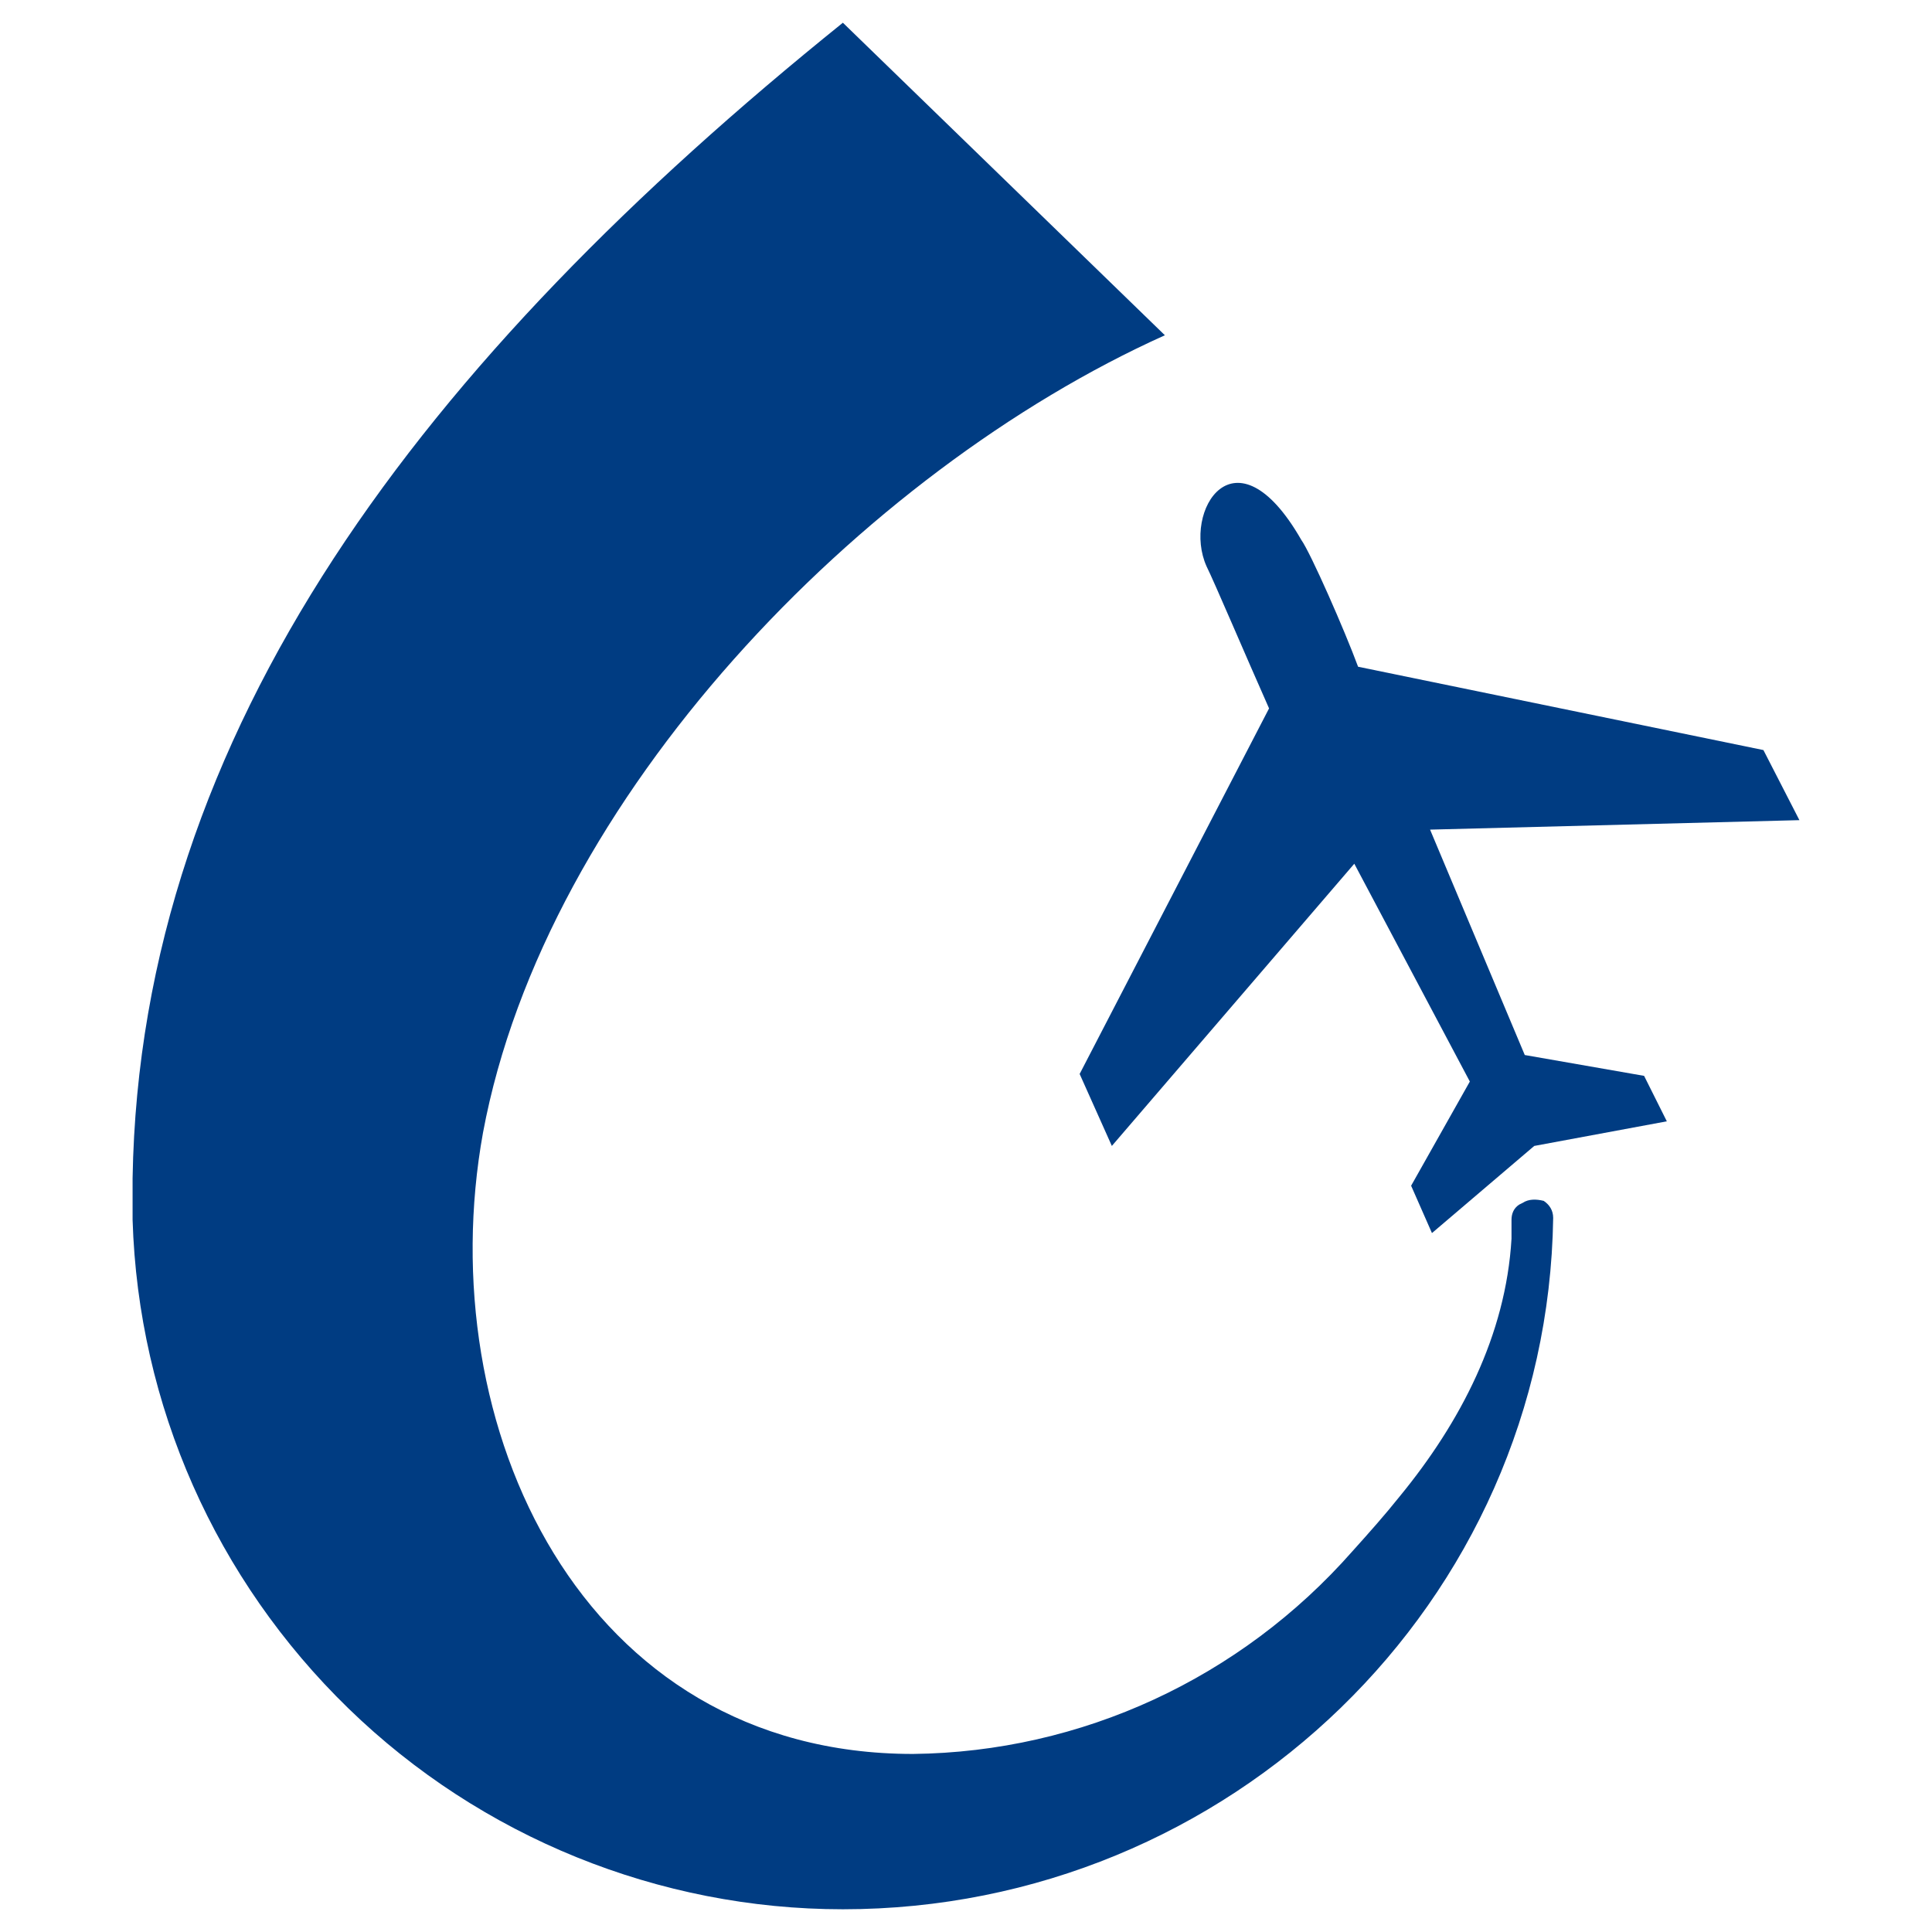 <?xml version="1.0" encoding="utf-8"?>
<!-- Generator: Adobe Illustrator 28.0.0, SVG Export Plug-In . SVG Version: 6.00 Build 0)  -->
<svg version="1.1" id="Layer_1" xmlns="http://www.w3.org/2000/svg" xmlns:xlink="http://www.w3.org/1999/xlink" x="0px" y="0px"
	 viewBox="0 0 102 102" style="enable-background:new 0 0 102 102;" xml:space="preserve">
<style type="text/css">
	.st0{fill:#003C82;}
</style>
<g>
	<path class="st0" d="M80.4,63.5l-0.2,0.1c-0.3,0.2-0.4,0.5-0.4,0.8v1c-0.3,5.1-2.7,9.7-5.9,13.6c-0.8,1-1.6,1.9-2.5,2.9l0,0
		c-5.9,6.7-14.3,10.6-23.2,10.7c-17.5,0-25.5-17.3-22.7-32.8c3.3-17.7,20-34.9,36-42.1l-17-16.5C22.4,19,7.4,38.5,7,62.2v1.1v1.1
		l0,0c0.3,9.8,4.4,19,11.4,25.8c7,6.8,16.4,10.6,26.1,10.6c20.4,0,37.2-16.2,37.5-36.5c0-0.4-0.2-0.7-0.5-0.9
		C81.1,63.3,80.7,63.3,80.4,63.5L80.4,63.5z"/>
	<path class="st0" d="M93.1,39.6l-21.4-4.4c-0.7-1.9-2.5-6-3-6.7c-3.5-6.1-6.3-1.5-5,1.4c0.4,0.8,2.1,4.8,3.3,7.5L57,56.7l1.7,3.8
		l12.8-14.9l6.1,11.5l-3.1,5.5l1.1,2.5l5.4-4.6l7-1.3l-1.2-2.4l-6.3-1.1l-5-11.9L95,43.3L93.1,39.6z"/>
</g>
</svg>
